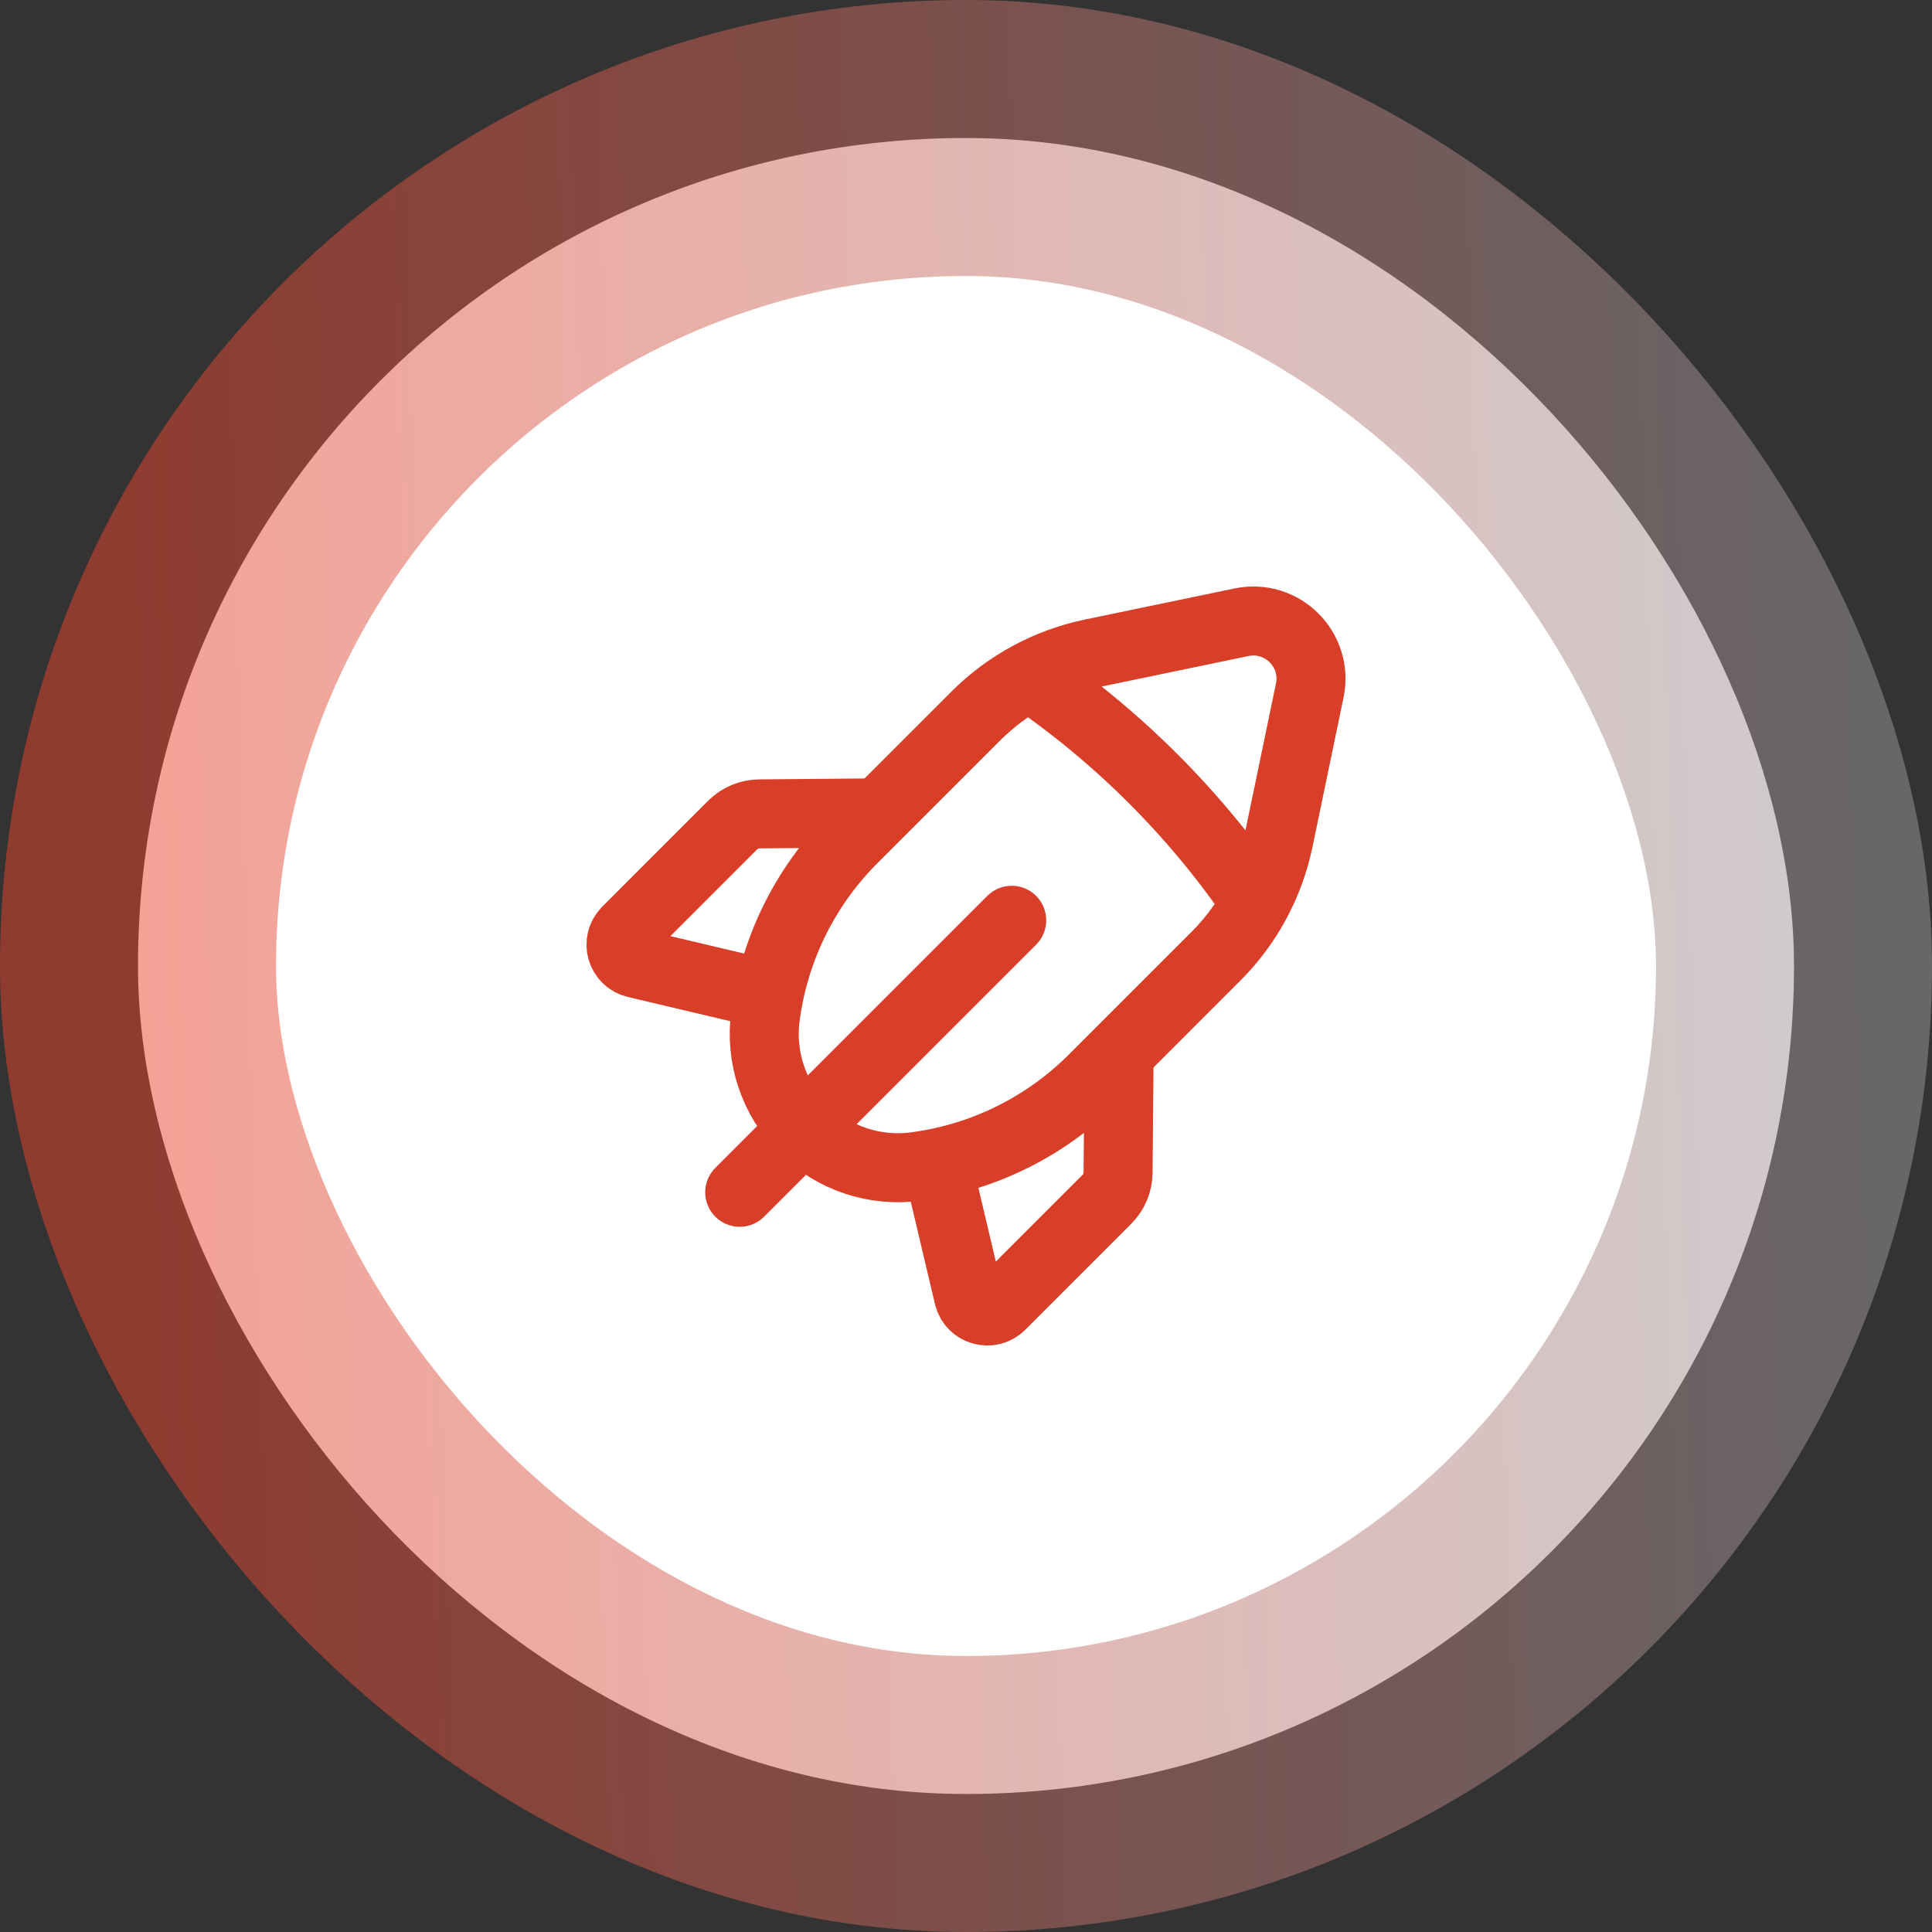 <?xml version="1.0" encoding="UTF-8"?> <svg xmlns="http://www.w3.org/2000/svg" width="56" height="56" viewBox="0 0 56 56" fill="none"><rect x="0" y="0" width="56" height="56" fill="#333333" stroke="none"/><rect x="4" y="4" width="48" height="48" rx="24" fill="white"></rect><rect x="4" y="4" width="48" height="48" rx="24" stroke="url(#paint0_linear_1_13630)" stroke-opacity="0.5" stroke-width="8"></rect><path d="M29.325 26.675L21.441 34.559M22.291 28.837L18.43 27.925C18.005 27.825 17.855 27.297 18.163 26.989L21.234 23.917C21.441 23.711 21.721 23.593 22.014 23.591L25.476 23.561M29.838 19.598C32.415 21.356 34.644 23.585 36.402 26.162M27.161 33.709L28.074 37.57C28.174 37.995 28.701 38.145 29.01 37.837L32.081 34.766C32.288 34.559 32.406 34.279 32.408 33.986L32.438 30.524M37.063 24.35L37.964 20.014C38.209 18.834 37.166 17.791 35.986 18.036L31.65 18.937C30.373 19.203 29.202 19.835 28.281 20.757L24.724 24.313C23.366 25.671 22.483 27.43 22.204 29.329L22.192 29.411C22.016 30.623 22.422 31.846 23.287 32.713C24.153 33.578 25.377 33.984 26.589 33.807L26.671 33.794C28.57 33.517 30.329 32.632 31.687 31.275L35.243 27.719C36.165 26.798 36.797 25.627 37.063 24.35Z" stroke="#D83E28" stroke-width="2" stroke-linecap="round" stroke-linejoin="round"></path><defs><linearGradient id="paint0_linear_1_13630" x1="4" y1="59.2" x2="57.927" y2="57.551" gradientUnits="userSpaceOnUse"><stop stop-color="#ED442C"></stop><stop offset="1" stop-color="#9A9EA5"></stop></linearGradient></defs></svg> 